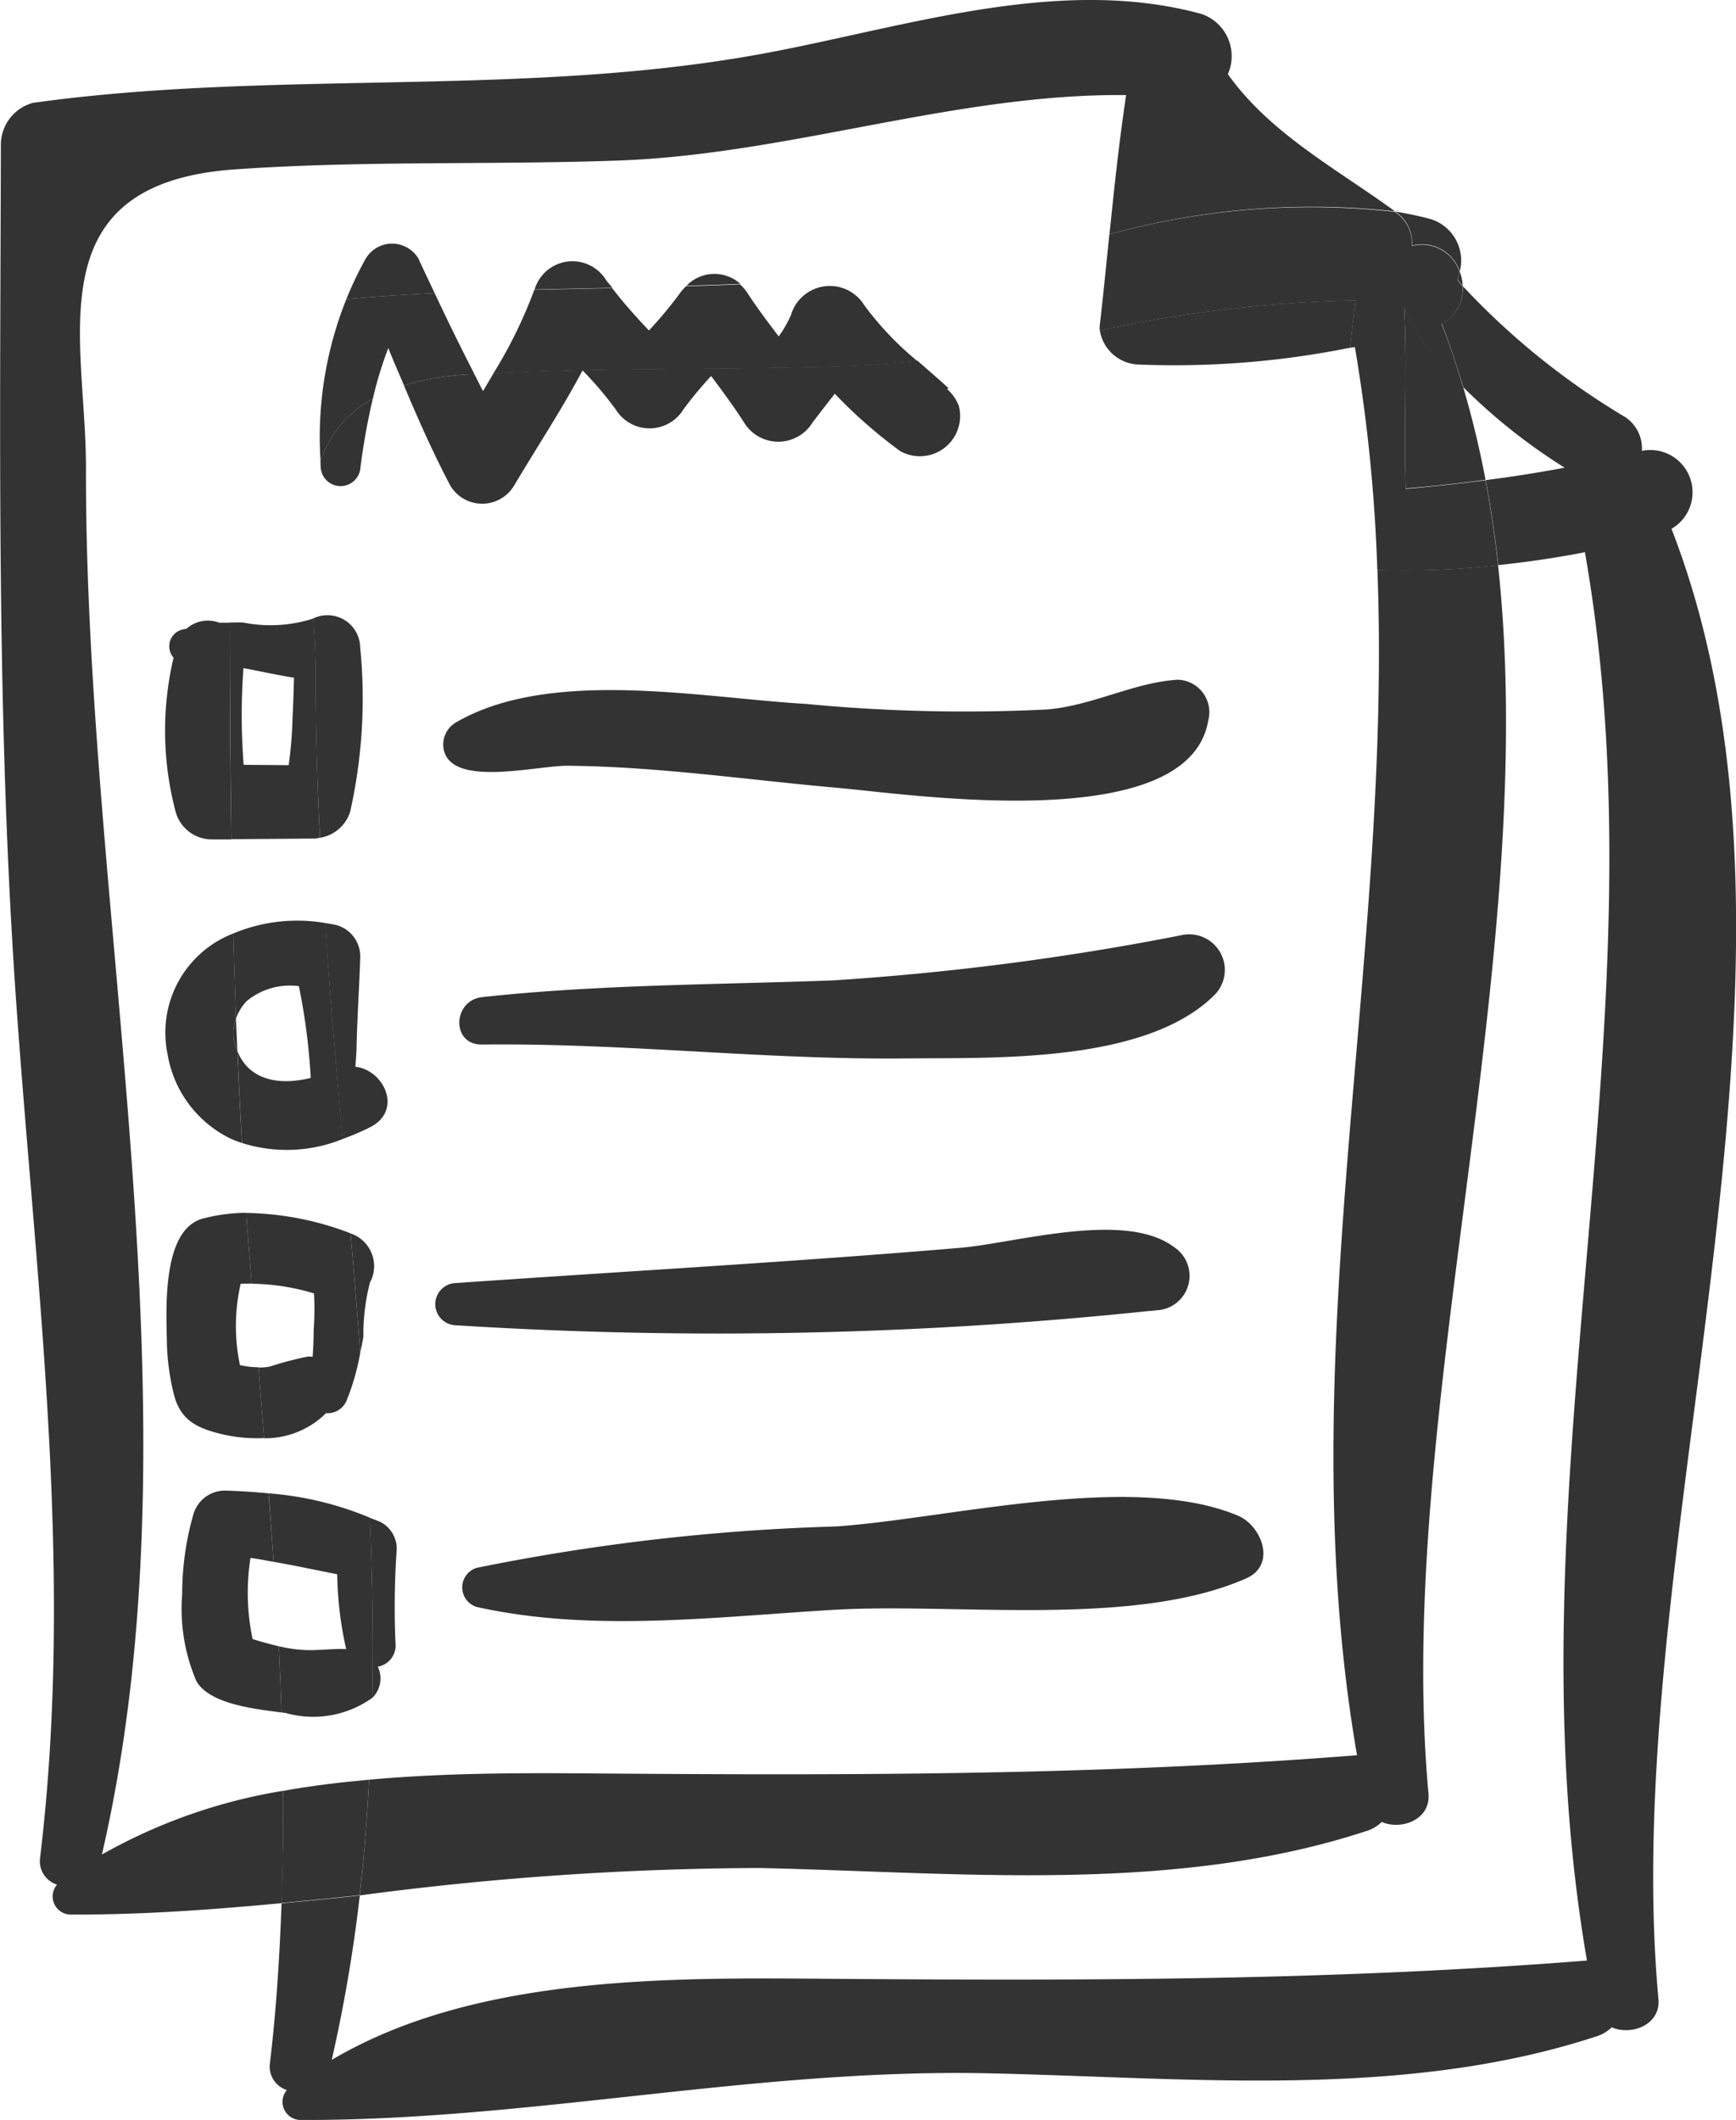 <svg xmlns="http://www.w3.org/2000/svg" width="40.269" height="49.159" viewBox="0 0 40.269 49.159"><g transform="translate(-782.177 -178.773)"><path d="M814.933,184.469a.919.919,0,0,1,1.105.6,1.006,1.006,0,0,0-.66-1.211c-.279-.077-.56-.133-.843-.182l.019.014A.873.873,0,0,1,814.933,184.469Z" fill="#333"/><path d="M820.95,191.036a.98.98,0,0,0-.687-1.808.872.872,0,0,0-.379-.778,17.142,17.142,0,0,1-3.777-3.044.913.913,0,0,1-.487.871c.188.484.348.977.5,1.475l.015.016a13.454,13.454,0,0,0,2.336,1.85c-.609.115-1.218.21-1.831.289q.183.974.29,1.971c.675-.073,1.349-.169,2.011-.3,1.929,10.96-1.837,21.767.048,32.658-5.912.467-11.662.468-17.591.423-3.722-.029-8.218-.078-11.526,1.881a35.277,35.277,0,0,0,.651-3.812c-.6.065-1.21.124-1.815.181-.045,1.234-.121,2.47-.27,3.709a.57.57,0,0,0,.393.621.421.421,0,0,0,.309.694c5.317.018,10.555-1.2,15.972-1.082,4.654.1,9.643.616,14.127-.867a.856.856,0,0,0,.323-.2c.46.2,1.14-.057,1.085-.658C819.679,214.594,824.9,201.223,820.95,191.036Z" fill="#333"/><path d="M816.107,185.406a1.076,1.076,0,0,0-.069-.336,1.145,1.145,0,0,1-.052.184C816.024,185.308,816.068,185.355,816.107,185.406Z" fill="#333"/><path d="M788.741,220.3a12.7,12.7,0,0,0-4.2,1.477c2.369-10.259-.394-21.727-.37-32.163.006-2.958-1.212-6.584,3.452-6.913,2.962-.208,5.957-.1,8.925-.206,3.955-.148,7.816-1.558,11.751-1.517-.161,1.072-.276,2.149-.386,3.228a17.606,17.606,0,0,1,6.625-.531c-1.356-.989-2.895-1.8-3.879-3.182a1.033,1.033,0,0,0-.608-1.395c-3.279-.9-6.825.289-10.075.9-5.582,1.05-11.4.375-17.034,1.16a1.007,1.007,0,0,0-.745.978c-.014,6.717-.111,13.414.373,20.119.471,6.549,1.326,13.038.537,19.6a.568.568,0,0,0,.393.62.421.421,0,0,0,.309.695c1.638.006,3.268-.111,4.9-.265Q788.752,221.6,788.741,220.3Z" fill="#333"/><path d="M790.74,220.042c-.672.061-1.341.14-2,.26q.012,1.3-.037,2.6c.605-.057,1.21-.116,1.815-.181C790.623,221.838,790.691,220.942,790.74,220.042Z" fill="#333"/><path d="M807.91,184.208c-.072.7-.141,1.409-.223,2.113a.671.671,0,0,0,0,.119,30.6,30.6,0,0,1,5.937-.7c-.055.365-.089.732-.134,1.1.038-.008.077-.012.115-.02a38.156,38.156,0,0,1,.521,5.171,19.361,19.361,0,0,0,2.8-.11q-.108-1-.29-1.971-.919.118-1.851.2c-.045-1.4.035-2.8-.037-4.193a5.8,5.8,0,0,0,1.368,1.843c-.148-.5-.308-.991-.5-1.475a.913.913,0,0,0,.487-.871c-.039-.051-.083-.1-.121-.152a1.145,1.145,0,0,0,.052-.184.919.919,0,0,0-1.105-.6.873.873,0,0,0-.379-.778l-.019-.014A17.606,17.606,0,0,0,807.91,184.208Z" fill="#333"/><path d="M814.785,190.1q.933-.078,1.851-.2a21.963,21.963,0,0,0-.52-2.155,5.8,5.8,0,0,1-1.368-1.843C814.82,187.3,814.74,188.706,814.785,190.1Z" fill="#333"/><path d="M808.592,187.226a20.62,20.62,0,0,0,4.9-.389c.045-.366.079-.733.134-1.1a30.6,30.6,0,0,0-5.937.7A.942.942,0,0,0,808.592,187.226Z" fill="#333"/><path d="M814.128,191.988c.35,9.2-2.061,18.312-.473,27.487-5.912.467-11.662.468-17.591.423-1.677-.013-3.511-.021-5.324.144-.049.9-.117,1.8-.221,2.684a71.877,71.877,0,0,1,9.259-.636c4.654.1,9.643.616,14.127-.868a.863.863,0,0,0,.323-.2c.46.2,1.14-.057,1.085-.658-.8-8.69,2.613-19.313,1.613-28.486A19.361,19.361,0,0,1,814.128,191.988Z" fill="#333"/><path d="M791.883,184.769a.712.712,0,0,0-1.222,0,8.21,8.21,0,0,0-.449.939c.681-.06,1.364-.1,2.048-.136C792.134,185.3,792.005,185.039,791.883,184.769Z" fill="#333"/><path d="M796.235,185.266a.916.916,0,0,0-1.656.216l0,.006c.6-.015,1.2-.027,1.806-.04C796.334,185.387,796.281,185.33,796.235,185.266Z" fill="#333"/><path d="M798.1,185.4c.417-.012.835-.027,1.251-.044A.9.9,0,0,0,798.1,185.4Z" fill="#333"/><path d="M802.226,185.852a.939.939,0,0,0-1.7.222,2.645,2.645,0,0,1-.285.5c-.25-.329-.5-.658-.726-1.007a1.025,1.025,0,0,0-.173-.2c-.416.017-.834.032-1.251.044a1.041,1.041,0,0,0-.141.16,9.3,9.3,0,0,1-.72.865c-.3-.316-.588-.637-.853-.982-.6.013-1.2.025-1.806.04a10.8,10.8,0,0,1-.952,1.943c2.742-.15,5.508-.072,8.251-.175.528-.019,1.054-.064,1.579-.122A7.261,7.261,0,0,1,802.226,185.852Z" fill="#333"/><path d="M793.184,187.451c-.32-.619-.626-1.246-.924-1.879-.684.033-1.367.076-2.048.136a8.585,8.585,0,0,0-.6,3.748,2.592,2.592,0,0,1,1.214-1.438,8.834,8.834,0,0,1,.358-1.174c.116.292.243.578.364.867a6.194,6.194,0,0,1,1.4-.249C793.027,187.457,793.106,187.456,793.184,187.451Z" fill="#333"/><path d="M789.611,189.456c0,.05,0,.1.005.149a.462.462,0,0,0,.923,0,15.612,15.612,0,0,1,.286-1.587A2.592,2.592,0,0,0,789.611,189.456Z" fill="#333"/><path d="M793.624,187.431q-.12.205-.243.411c-.068-.129-.131-.261-.2-.391-.078,0-.157.006-.234.011a6.194,6.194,0,0,0-1.4.249c.33.785.676,1.564,1.077,2.326a.862.862,0,0,0,1.476,0c.534-.9,1.106-1.762,1.59-2.674a8.077,8.077,0,0,1,.772.908.921.921,0,0,0,1.565,0,8.6,8.6,0,0,1,.646-.778c.264.354.528.707.766,1.082a.931.931,0,0,0,1.583,0c.2-.263.363-.472.519-.672a11.37,11.37,0,0,0,1.515,1.329.933.933,0,0,0,1.362-1.048l-.008-.02a.976.976,0,0,0-.265-.369l.035-.02c-.234-.216-.481-.427-.726-.641-.525.058-1.051.1-1.579.122C799.132,187.359,796.366,187.281,793.624,187.431Z" fill="#333"/><path d="M787.509,193.213c-.082,0-.165,0-.246,0a.745.745,0,0,0-.757.137c-.041.014-.083.013-.124.029a.4.4,0,0,0-.179.646,7.355,7.355,0,0,0,.048,3.573.871.871,0,0,0,.84.64l.453,0Q787.505,195.726,787.509,193.213Z" fill="#333"/><path d="M787.821,193.209c-.106-.005-.209,0-.312,0q0,2.513.035,5.024l1.936-.015a.778.778,0,0,0,.119-.02c-.065-1.288-.1-2.565-.1-3.827,0-.41-.022-.834-.05-1.26-.016.008-.034.011-.05.019A3.237,3.237,0,0,1,787.821,193.209Zm1.142,2.2a9.349,9.349,0,0,1-.09,1.107l-1.044-.008a14.848,14.848,0,0,1-.005-2.242c.391.072.782.161,1.173.223C788.987,194.791,788.981,195.1,788.963,195.4Z" fill="#333"/><path d="M789.6,198.2a.878.878,0,0,0,.7-.606,12,12,0,0,0,.232-3.81.759.759,0,0,0-1.086-.671c.028.426.051.85.05,1.26C789.495,195.637,789.534,196.914,789.6,198.2Z" fill="#333"/><path d="M792.568,196.371c.446.577,2.134.154,2.768.159,2.091.017,4.2.33,6.277.513,1.686.147,8.141,1.133,8.592-1.566a.753.753,0,0,0-.717-.942c-1.022.068-1.945.592-3.007.689a38.6,38.6,0,0,1-5.617-.129c-2.383-.135-5.922-.848-8.114.433a.591.591,0,0,0-.271.664A.518.518,0,0,0,792.568,196.371Z" fill="#333"/><path d="M787.6,202.878a.924.924,0,0,1,.051-.482c-.025-.659-.044-1.318-.061-1.977a2.463,2.463,0,0,0-1.528,2.79,2.665,2.665,0,0,0,1.452,1.962,2.534,2.534,0,0,0,.276.107q-.062-1.065-.106-2.129A1.462,1.462,0,0,1,787.6,202.878Z" fill="#333"/><path d="M787.589,200.419c.017.659.036,1.318.061,1.977a1.127,1.127,0,0,1,.249-.408,1.572,1.572,0,0,1,1.211-.347,14.545,14.545,0,0,1,.275,2.128c-.742.182-1.43.052-1.7-.62q.045,1.065.106,2.129a3.443,3.443,0,0,0,2.331-.091c-.147-1.679-.291-3.352-.4-5.01A3.842,3.842,0,0,0,787.589,200.419Z" fill="#333"/><path d="M790.768,204.909c.751-.384.329-1.318-.347-1.4.008-.139.023-.275.026-.416.015-.719.065-1.426.087-2.14a.755.755,0,0,0-.555-.729c-.087-.02-.175-.033-.263-.047.113,1.658.257,3.331.4,5.01A5.47,5.47,0,0,0,790.768,204.909Z" fill="#333"/><path d="M787.6,202.878a1.462,1.462,0,0,0,.084.271c-.011-.251-.023-.5-.033-.753A.924.924,0,0,0,787.6,202.878Z" fill="#333"/><path d="M809.569,200.462a62.651,62.651,0,0,1-8.083,1.046c-2.706.1-5.429.094-8.124.387-.689.076-.726,1.111,0,1.1,3.274-.04,6.533.356,9.81.322,2.082-.022,5.6.12,7.194-1.488A.826.826,0,0,0,809.569,200.462Z" fill="#333"/><path d="M787.743,210.428a4.407,4.407,0,0,1,.016-1.884c.085-.008.171-.005.256-.006-.04-.507-.082-1.013-.118-1.521,0-.04,0-.08-.008-.12a4.005,4.005,0,0,0-1.015.136c-.933.258-.841,2.068-.827,2.812a5.482,5.482,0,0,0,.168,1.281c.152.574.524.758,1.068.894a3.554,3.554,0,0,0,1.023.1q-.066-.82-.135-1.642A1.9,1.9,0,0,1,787.743,210.428Z" fill="#333"/><path d="M787.889,206.9c0,.04.005.08.008.12.036.508.078,1.014.118,1.521a5.223,5.223,0,0,1,1.446.225,6.771,6.771,0,0,1-.008.85c0,.206-.009.413-.024.62a.569.569,0,0,0-.109-.006,7.509,7.509,0,0,0-.864.226,1,1,0,0,1-.285.027q.069.82.135,1.642a2.01,2.01,0,0,0,1.434-.582.478.478,0,0,0,.484-.311,5.463,5.463,0,0,0,.309-1.085c-.068-.923-.144-1.846-.223-2.769-.009,0-.014-.011-.023-.014A7.006,7.006,0,0,0,787.889,206.9Z" fill="#333"/><path d="M790.606,209.769a4.863,4.863,0,0,1,.151-1.252.8.8,0,0,0-.447-1.142c.079.923.155,1.846.223,2.769C790.557,210.019,790.588,209.9,790.606,209.769Z" fill="#333"/><path d="M808.854,209.171c.013,0,.023,0,.037,0l.1-.013a.8.8,0,0,0,.4-1.48c-1.14-.836-3.678-.075-4.945.031-3.889.329-7.787.544-11.682.816a.49.49,0,0,0,0,.98A96.123,96.123,0,0,0,808.854,209.171Z" fill="#333"/><path d="M788.036,216.781a5.216,5.216,0,0,1-.049-1.881c.181.021.357.059.535.09q-.054-.795-.115-1.588c-.353-.034-.7-.056-1.017-.064a.762.762,0,0,0-.728.554,6.707,6.707,0,0,0-.259,1.843,4.268,4.268,0,0,0,.331,2.025c.314.536,1.369.643,1.971.723-.018-.512-.035-1.023-.061-1.535C788.44,216.9,788.237,216.844,788.036,216.781Z" fill="#333"/><path d="M788.522,214.99c.494.086.984.191,1.477.289a8.366,8.366,0,0,0,.208,1.735c-.318-.015-.635.035-.963.021a3.42,3.42,0,0,1-.6-.087c.026.512.043,1.023.061,1.535.032,0,.068.008.1.013a2.356,2.356,0,0,0,2.009-.353c.026-1.383,0-2.776-.054-4.175a7.572,7.572,0,0,0-2.35-.566Q788.469,214.2,788.522,214.99Z" fill="#333"/><path d="M790.811,218.143l.018-.014a.631.631,0,0,0,.112-.707.5.5,0,0,0,.411-.537,19.143,19.143,0,0,1,.028-2.195.7.7,0,0,0-.35-.609c-.083-.045-.184-.073-.273-.113C790.815,215.367,790.837,216.76,790.811,218.143Z" fill="#333"/><path d="M801.574,216.1c2.812-.159,6.92.418,9.51-.726.716-.316.354-1.226-.19-1.454-2.446-1.028-6.726.07-9.32.25a48.759,48.759,0,0,0-8.337.959.474.474,0,0,0,0,.908C795.924,216.636,798.813,216.26,801.574,216.1Z" fill="#333"/></g></svg>